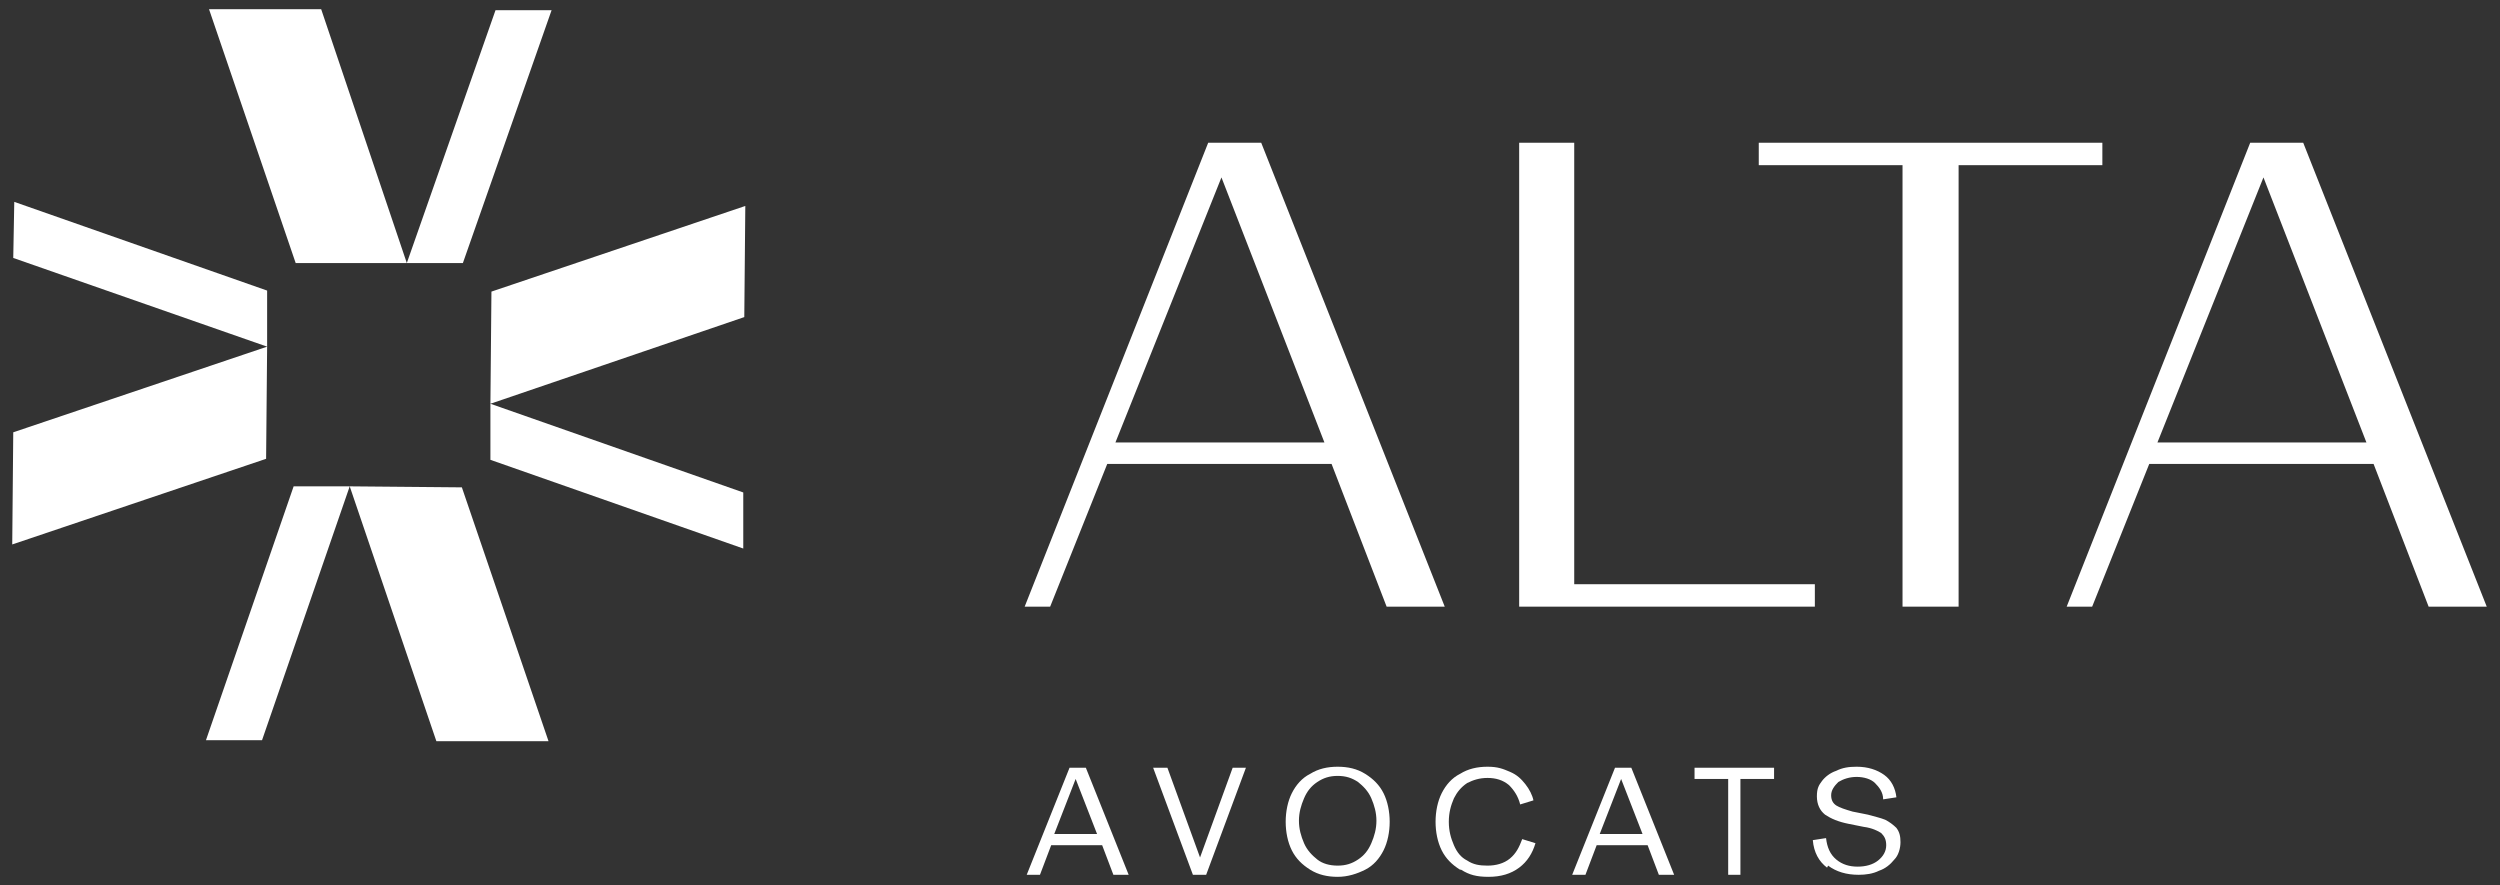 <?xml version="1.0" encoding="UTF-8"?>
<svg id="Calque_3" data-name="Calque 3" xmlns="http://www.w3.org/2000/svg" viewBox="0 0 245.2 86.8">
  <rect x="0" y="0" width="245.2" height="86.8" fill="#333333" stroke="none"/>
  <defs>
    <style>
      .cls-1 {
        fill: #ffffff;
      }
    </style>
  </defs>
  <g>
    <g>
      <polygon class="cls-1" points="45.3 47.8 34.3 47.7 42.8 72.7 53.8 72.7 45.3 47.8"/>
      <polygon class="cls-1" points="25.7 72.6 20.2 72.6 28.8 47.7 34.3 47.7 25.7 72.6"/>
    </g>
    <g>
      <polygon class="cls-1" points="26.1 45 26.2 34 1.3 42.4 1.2 53.4 26.1 45"/>
      <polygon class="cls-1" points="1.3 25.3 1.4 19.8 26.2 28.5 26.2 34 1.3 25.3"/>
    </g>
    <g>
      <polygon class="cls-1" points="29 25.8 39.9 25.8 31.5 .9 20.5 .9 29 25.8"/>
      <polygon class="cls-1" points="48.6 1 54.1 1 45.4 25.8 39.9 25.8 48.6 1"/>
    </g>
    <g>
      <polygon class="cls-1" points="48.2 28.6 48.1 39.6 73 31.1 73.1 20.2 48.2 28.6"/>
      <polygon class="cls-1" points="72.9 48.3 72.9 53.8 48.1 45.1 48.1 39.6 72.9 48.3"/>
    </g>
  </g>
  <g>
    <path class="cls-1" d="M141.8,59.5h-5.8l-5.4-14h-22l-5.6,14h-2.5l18-45.5h5.2l18,45.5h.1ZM129.9,43.4l-10.1-26-10.4,26h20.5Z"/>
    <path class="cls-1" d="M178,59.5h-29V14h5.4v43.3h23.6v2.2Z"/>
    <path class="cls-1" d="M192,59.5h-5.4V16.2h-14.1v-2.2h33.7v2.2h-14.1v43.3h-.1Z"/>
    <path class="cls-1" d="M244,59.5h-5.8l-5.4-14h-22l-5.6,14h-2.5l18-45.5h5.2l18,45.5h.1ZM232.1,43.4l-10.1-26-10.4,26h20.5Z"/>
  </g>
  <g>
    <path class="cls-1" d="M110.5,85.8h-1.3l-1.1-2.9h-5l-1.1,2.9h-1.3l4.2-10.5h1.6l4.2,10.5h-.2ZM107.6,81.8l-2.1-5.4-2.1,5.4h4.2Z"/>
    <path class="cls-1" d="M117.7,84.1l3.2-8.8h1.3l-3.9,10.5h-1.3l-3.9-10.5h1.4s3.2,8.8,3.2,8.8Z"/>
    <path class="cls-1" d="M128.5,85.3c-.8-.5-1.4-1.1-1.8-1.9s-.6-1.8-.6-2.8.2-2,.6-2.8,1-1.5,1.8-1.9c.8-.5,1.7-.7,2.7-.7s1.9.2,2.7.7,1.4,1.1,1.8,1.9c.4.8.6,1.8.6,2.8s-.2,2-.6,2.8c-.4.8-1,1.5-1.8,1.9s-1.7.7-2.7.7-1.9-.2-2.7-.7ZM133.2,84.3c.6-.4,1-.9,1.3-1.6s.5-1.4.5-2.2-.2-1.5-.5-2.2-.8-1.2-1.3-1.6c-.6-.4-1.2-.6-2-.6s-1.4.2-2,.6-1,.9-1.3,1.6-.5,1.4-.5,2.2.2,1.5.5,2.2.8,1.2,1.3,1.6,1.2.6,2,.6,1.4-.2,2-.6Z"/>
    <path class="cls-1" d="M143.2,85.3c-.8-.5-1.4-1.1-1.8-1.9-.4-.8-.6-1.8-.6-2.8s.2-2,.6-2.8c.4-.8,1-1.5,1.8-1.9.8-.5,1.7-.7,2.7-.7s1.5.2,2.2.5,1.1.7,1.5,1.2.7,1.1.8,1.6l-1.3.4c-.2-.8-.6-1.4-1.1-1.9-.6-.5-1.3-.7-2.1-.7s-1.4.2-2,.5c-.6.4-1,.9-1.3,1.5-.3.7-.5,1.4-.5,2.3s.2,1.6.5,2.3c.3.7.7,1.2,1.3,1.5.6.4,1.2.5,2,.5s1.6-.2,2.2-.7c.6-.5.9-1.1,1.2-1.9l1.3.4c-.3,1-.8,1.8-1.6,2.4s-1.8.9-3,.9-1.9-.2-2.7-.7h-.1Z"/>
    <path class="cls-1" d="M164,85.8h-1.3l-1.1-2.9h-5l-1.1,2.9h-1.3l4.2-10.5h1.6l4.2,10.5h-.2ZM161.1,81.8l-2.1-5.4-2.1,5.4h4.2Z"/>
    <path class="cls-1" d="M170.8,85.8h-1.3v-9.4h-3.3v-1.1h7.8v1.1h-3.3v9.4h.1Z"/>
    <path class="cls-1" d="M179.2,85.1c-.8-.6-1.3-1.5-1.4-2.7l1.3-.2c.1.9.4,1.6,1,2.1s1.3.7,2.1.7,1.5-.2,2-.6.8-.9.8-1.5-.2-.9-.5-1.2c-.3-.2-.9-.5-1.7-.6l-1.5-.3c-1-.2-1.7-.5-2.3-.9-.5-.4-.8-1-.8-1.8s.2-1.1.5-1.5.8-.8,1.4-1c.6-.3,1.2-.4,2-.4,1.1,0,2,.3,2.7.8s1.1,1.3,1.2,2.2l-1.3.2c0-.7-.4-1.2-.8-1.6s-1.1-.6-1.8-.6-1.3.2-1.8.5c-.4.4-.7.8-.7,1.3s.2.8.5,1,.9.4,1.6.6l1.5.3c.7.2,1.2.3,1.7.5.4.2.8.5,1.1.8.3.4.4.8.4,1.4s-.2,1.3-.6,1.7c-.4.5-.9.9-1.5,1.1-.6.3-1.3.4-2,.4-1.2,0-2.2-.3-3-.9l-.1.2Z"/>
  </g>
</svg>